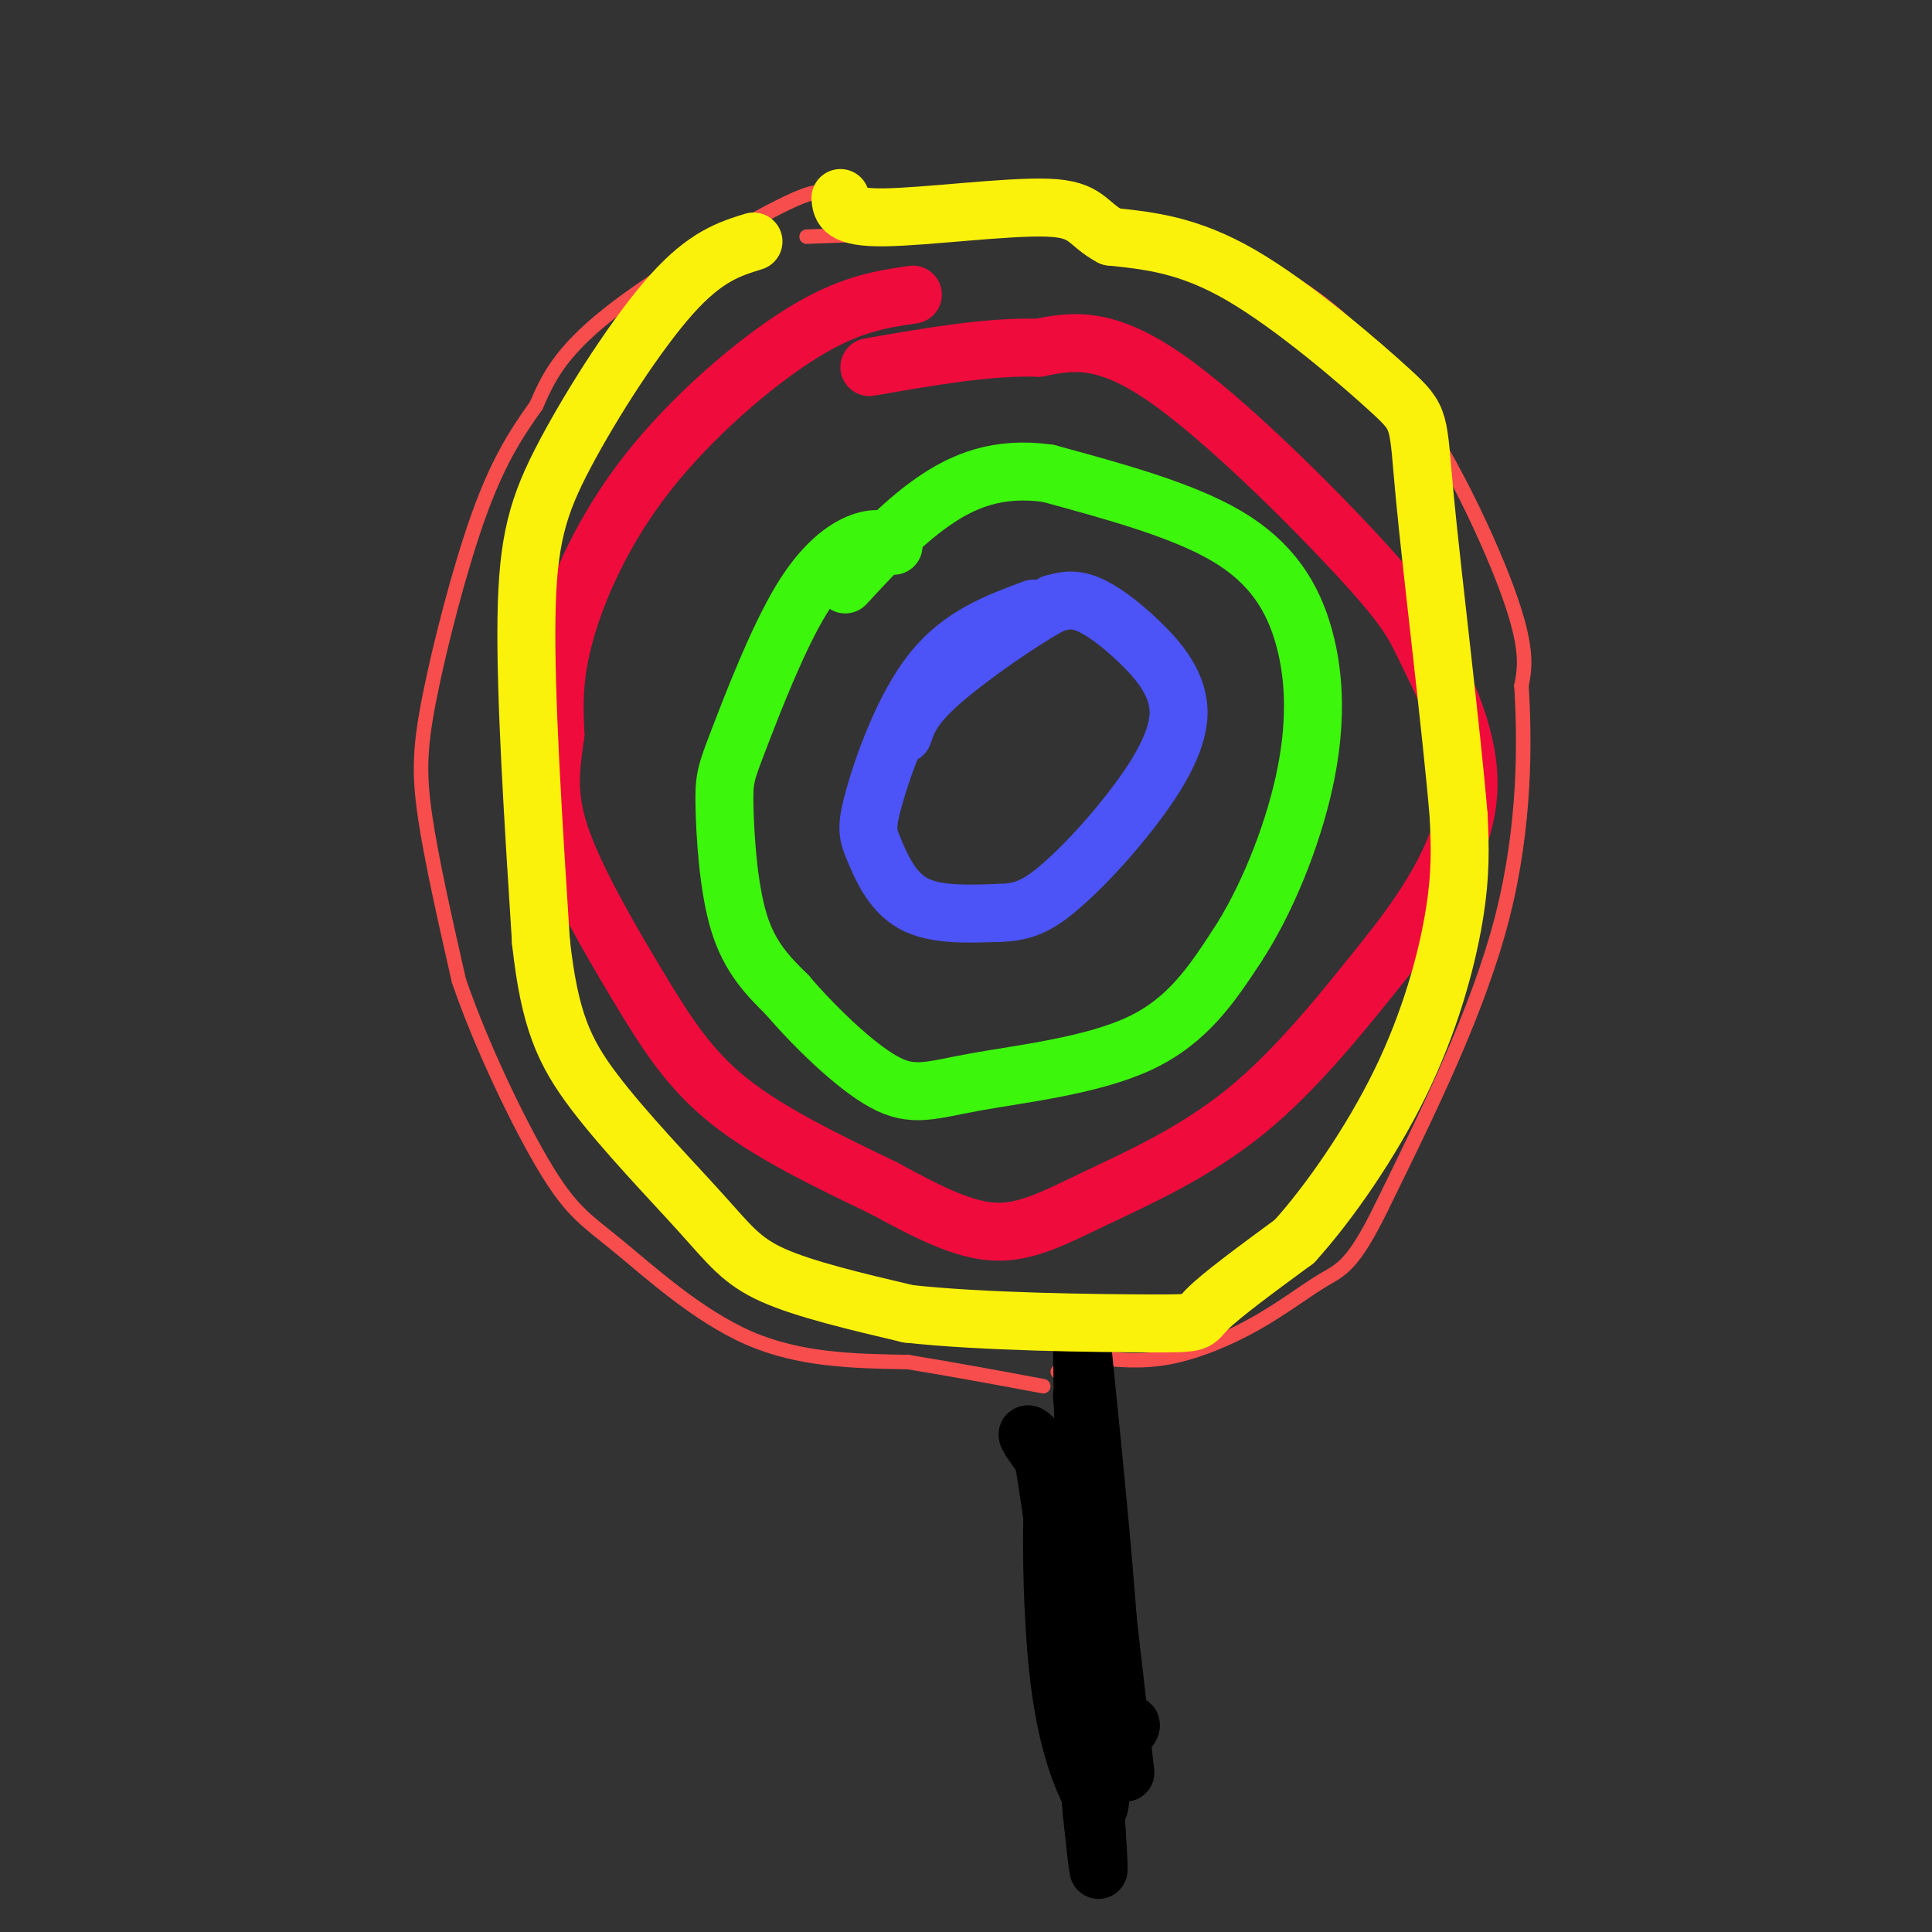 <svg viewBox='0 0 400 400' version='1.1' xmlns='http://www.w3.org/2000/svg' xmlns:xlink='http://www.w3.org/1999/xlink'><rect x="0" y="0" width="400" height="400" fill="#333333" stroke="none"/><g fill='none' stroke='rgb(248,77,77)' stroke-width='3' stroke-linecap='round' stroke-linejoin='round'><path d='M170,43c0.822,-2.556 1.644,-5.111 -7,-1c-8.644,4.111 -26.756,14.889 -37,23c-10.244,8.111 -12.622,13.556 -15,19'/><path d='M111,84c-4.470,6.196 -8.147,12.187 -12,23c-3.853,10.813 -7.884,26.450 -10,37c-2.116,10.550 -2.319,16.014 -1,25c1.319,8.986 4.159,21.493 7,34'/><path d='M95,203c4.576,13.410 12.515,29.935 18,39c5.485,9.065 8.515,10.671 15,16c6.485,5.329 16.424,14.380 27,19c10.576,4.620 21.788,4.810 33,5'/><path d='M188,282c10.167,1.667 19.083,3.333 28,5'/><path d='M167,49c0.000,0.000 54.000,-2.000 54,-2'/><path d='M221,47c14.217,0.038 22.759,1.134 33,5c10.241,3.866 22.180,10.502 33,24c10.820,13.498 20.520,33.856 25,46c4.480,12.144 3.740,16.072 3,20'/><path d='M315,142c0.689,11.111 0.911,28.889 -4,48c-4.911,19.111 -14.956,39.556 -25,60'/><path d='M286,250c-5.973,12.246 -8.405,12.860 -12,15c-3.595,2.140 -8.352,5.807 -14,9c-5.648,3.193 -12.185,5.912 -18,7c-5.815,1.088 -10.907,0.544 -16,0'/><path d='M226,281c-3.833,0.500 -5.417,1.750 -7,3'/></g>
<g fill='none' stroke='rgb(0,0,0)' stroke-width='12' stroke-linecap='round' stroke-linejoin='round'><path d='M224,278c2.667,26.333 5.333,52.667 6,68c0.667,15.333 -0.667,19.667 -2,24'/><path d='M228,370c-0.360,4.979 -0.262,5.427 -2,2c-1.738,-3.427 -5.314,-10.730 -7,-27c-1.686,-16.270 -1.482,-41.506 0,-38c1.482,3.506 4.241,35.753 7,68'/><path d='M226,375c1.536,14.485 1.876,16.697 1,3c-0.876,-13.697 -2.967,-43.303 -6,-60c-3.033,-16.697 -7.010,-20.485 -8,-21c-0.990,-0.515 1.005,2.242 3,5'/><path d='M216,302c1.833,10.500 4.917,34.250 8,58'/><path d='M224,289c0.000,0.000 9.000,78.000 9,78'/><path d='M224,278c0.400,27.600 0.800,55.200 3,68c2.200,12.800 6.200,10.800 7,11c0.800,0.200 -1.600,2.600 -4,5'/></g>
<g fill='none' stroke='rgb(240,11,61)' stroke-width='12' stroke-linecap='round' stroke-linejoin='round'><path d='M189,61c-6.595,0.958 -13.190,1.917 -23,8c-9.810,6.083 -22.833,17.292 -32,29c-9.167,11.708 -14.476,23.917 -17,33c-2.524,9.083 -2.262,15.042 -2,21'/><path d='M115,152c-0.852,6.451 -1.981,12.080 1,21c2.981,8.920 10.072,21.132 16,31c5.928,9.868 10.694,17.391 19,24c8.306,6.609 20.153,12.305 32,18'/><path d='M183,246c9.285,5.065 16.499,8.729 23,9c6.501,0.271 12.289,-2.850 21,-7c8.711,-4.150 20.346,-9.329 31,-18c10.654,-8.671 20.327,-20.836 30,-33'/><path d='M288,197c8.676,-11.048 15.366,-22.168 16,-33c0.634,-10.832 -4.789,-21.378 -8,-28c-3.211,-6.622 -4.211,-9.321 -14,-20c-9.789,-10.679 -28.368,-29.337 -41,-38c-12.632,-8.663 -19.316,-7.332 -26,-6'/><path d='M215,72c-10.167,-0.333 -22.583,1.833 -35,4'/></g>
<g fill='none' stroke='rgb(60,246,12)' stroke-width='12' stroke-linecap='round' stroke-linejoin='round'><path d='M185,113c-1.432,-0.971 -2.863,-1.941 -6,-1c-3.137,0.941 -7.979,3.794 -13,12c-5.021,8.206 -10.222,21.767 -13,29c-2.778,7.233 -3.132,8.140 -3,14c0.132,5.860 0.752,16.674 3,24c2.248,7.326 6.124,11.163 10,15'/><path d='M163,206c5.404,6.333 13.912,14.667 20,18c6.088,3.333 9.754,1.667 19,0c9.246,-1.667 24.070,-3.333 34,-8c9.930,-4.667 14.965,-12.333 20,-20'/><path d='M256,196c6.128,-9.270 11.447,-22.443 14,-34c2.553,-11.557 2.341,-21.496 0,-30c-2.341,-8.504 -6.812,-15.573 -16,-21c-9.188,-5.427 -23.094,-9.214 -37,-13'/><path d='M217,98c-10.289,-1.444 -17.511,1.444 -24,6c-6.489,4.556 -12.244,10.778 -18,17'/></g>
<g fill='none' stroke='rgb(76,83,247)' stroke-width='12' stroke-linecap='round' stroke-linejoin='round'><path d='M214,126c-7.552,2.799 -15.104,5.598 -21,13c-5.896,7.402 -10.137,19.407 -12,26c-1.863,6.593 -1.348,7.775 0,11c1.348,3.225 3.528,8.493 8,11c4.472,2.507 11.236,2.254 18,2'/><path d='M207,189c4.779,-0.121 7.725,-1.424 12,-5c4.275,-3.576 9.877,-9.425 15,-16c5.123,-6.575 9.765,-13.876 10,-20c0.235,-6.124 -3.937,-11.072 -8,-15c-4.063,-3.928 -8.018,-6.837 -11,-8c-2.982,-1.163 -4.991,-0.582 -7,0'/><path d='M218,125c-5.844,3.067 -16.956,10.733 -23,16c-6.044,5.267 -7.022,8.133 -8,11'/></g>
<g fill='none' stroke='rgb(251,242,11)' stroke-width='12' stroke-linecap='round' stroke-linejoin='round'><path d='M156,50c-4.952,1.530 -9.905,3.060 -17,11c-7.095,7.940 -16.333,22.292 -22,33c-5.667,10.708 -7.762,17.774 -8,34c-0.238,16.226 1.381,41.613 3,67'/><path d='M112,195c1.772,16.053 4.702,22.684 11,31c6.298,8.316 15.965,18.316 22,25c6.035,6.684 8.439,10.053 15,13c6.561,2.947 17.281,5.474 28,8'/><path d='M188,272c15.143,1.702 39.000,1.958 50,2c11.000,0.042 9.143,-0.131 12,-3c2.857,-2.869 10.429,-8.435 18,-14'/><path d='M268,257c7.119,-7.857 15.917,-20.500 22,-33c6.083,-12.500 9.452,-24.857 11,-34c1.548,-9.143 1.274,-15.071 1,-21'/><path d='M302,169c-1.415,-17.220 -5.451,-49.770 -7,-66c-1.549,-16.230 -0.609,-16.139 -7,-22c-6.391,-5.861 -20.112,-17.675 -31,-24c-10.888,-6.325 -18.944,-7.163 -27,-8'/><path d='M230,49c-5.202,-2.762 -4.708,-5.667 -13,-6c-8.292,-0.333 -25.369,1.905 -34,2c-8.631,0.095 -8.815,-1.952 -9,-4'/></g>
</svg>